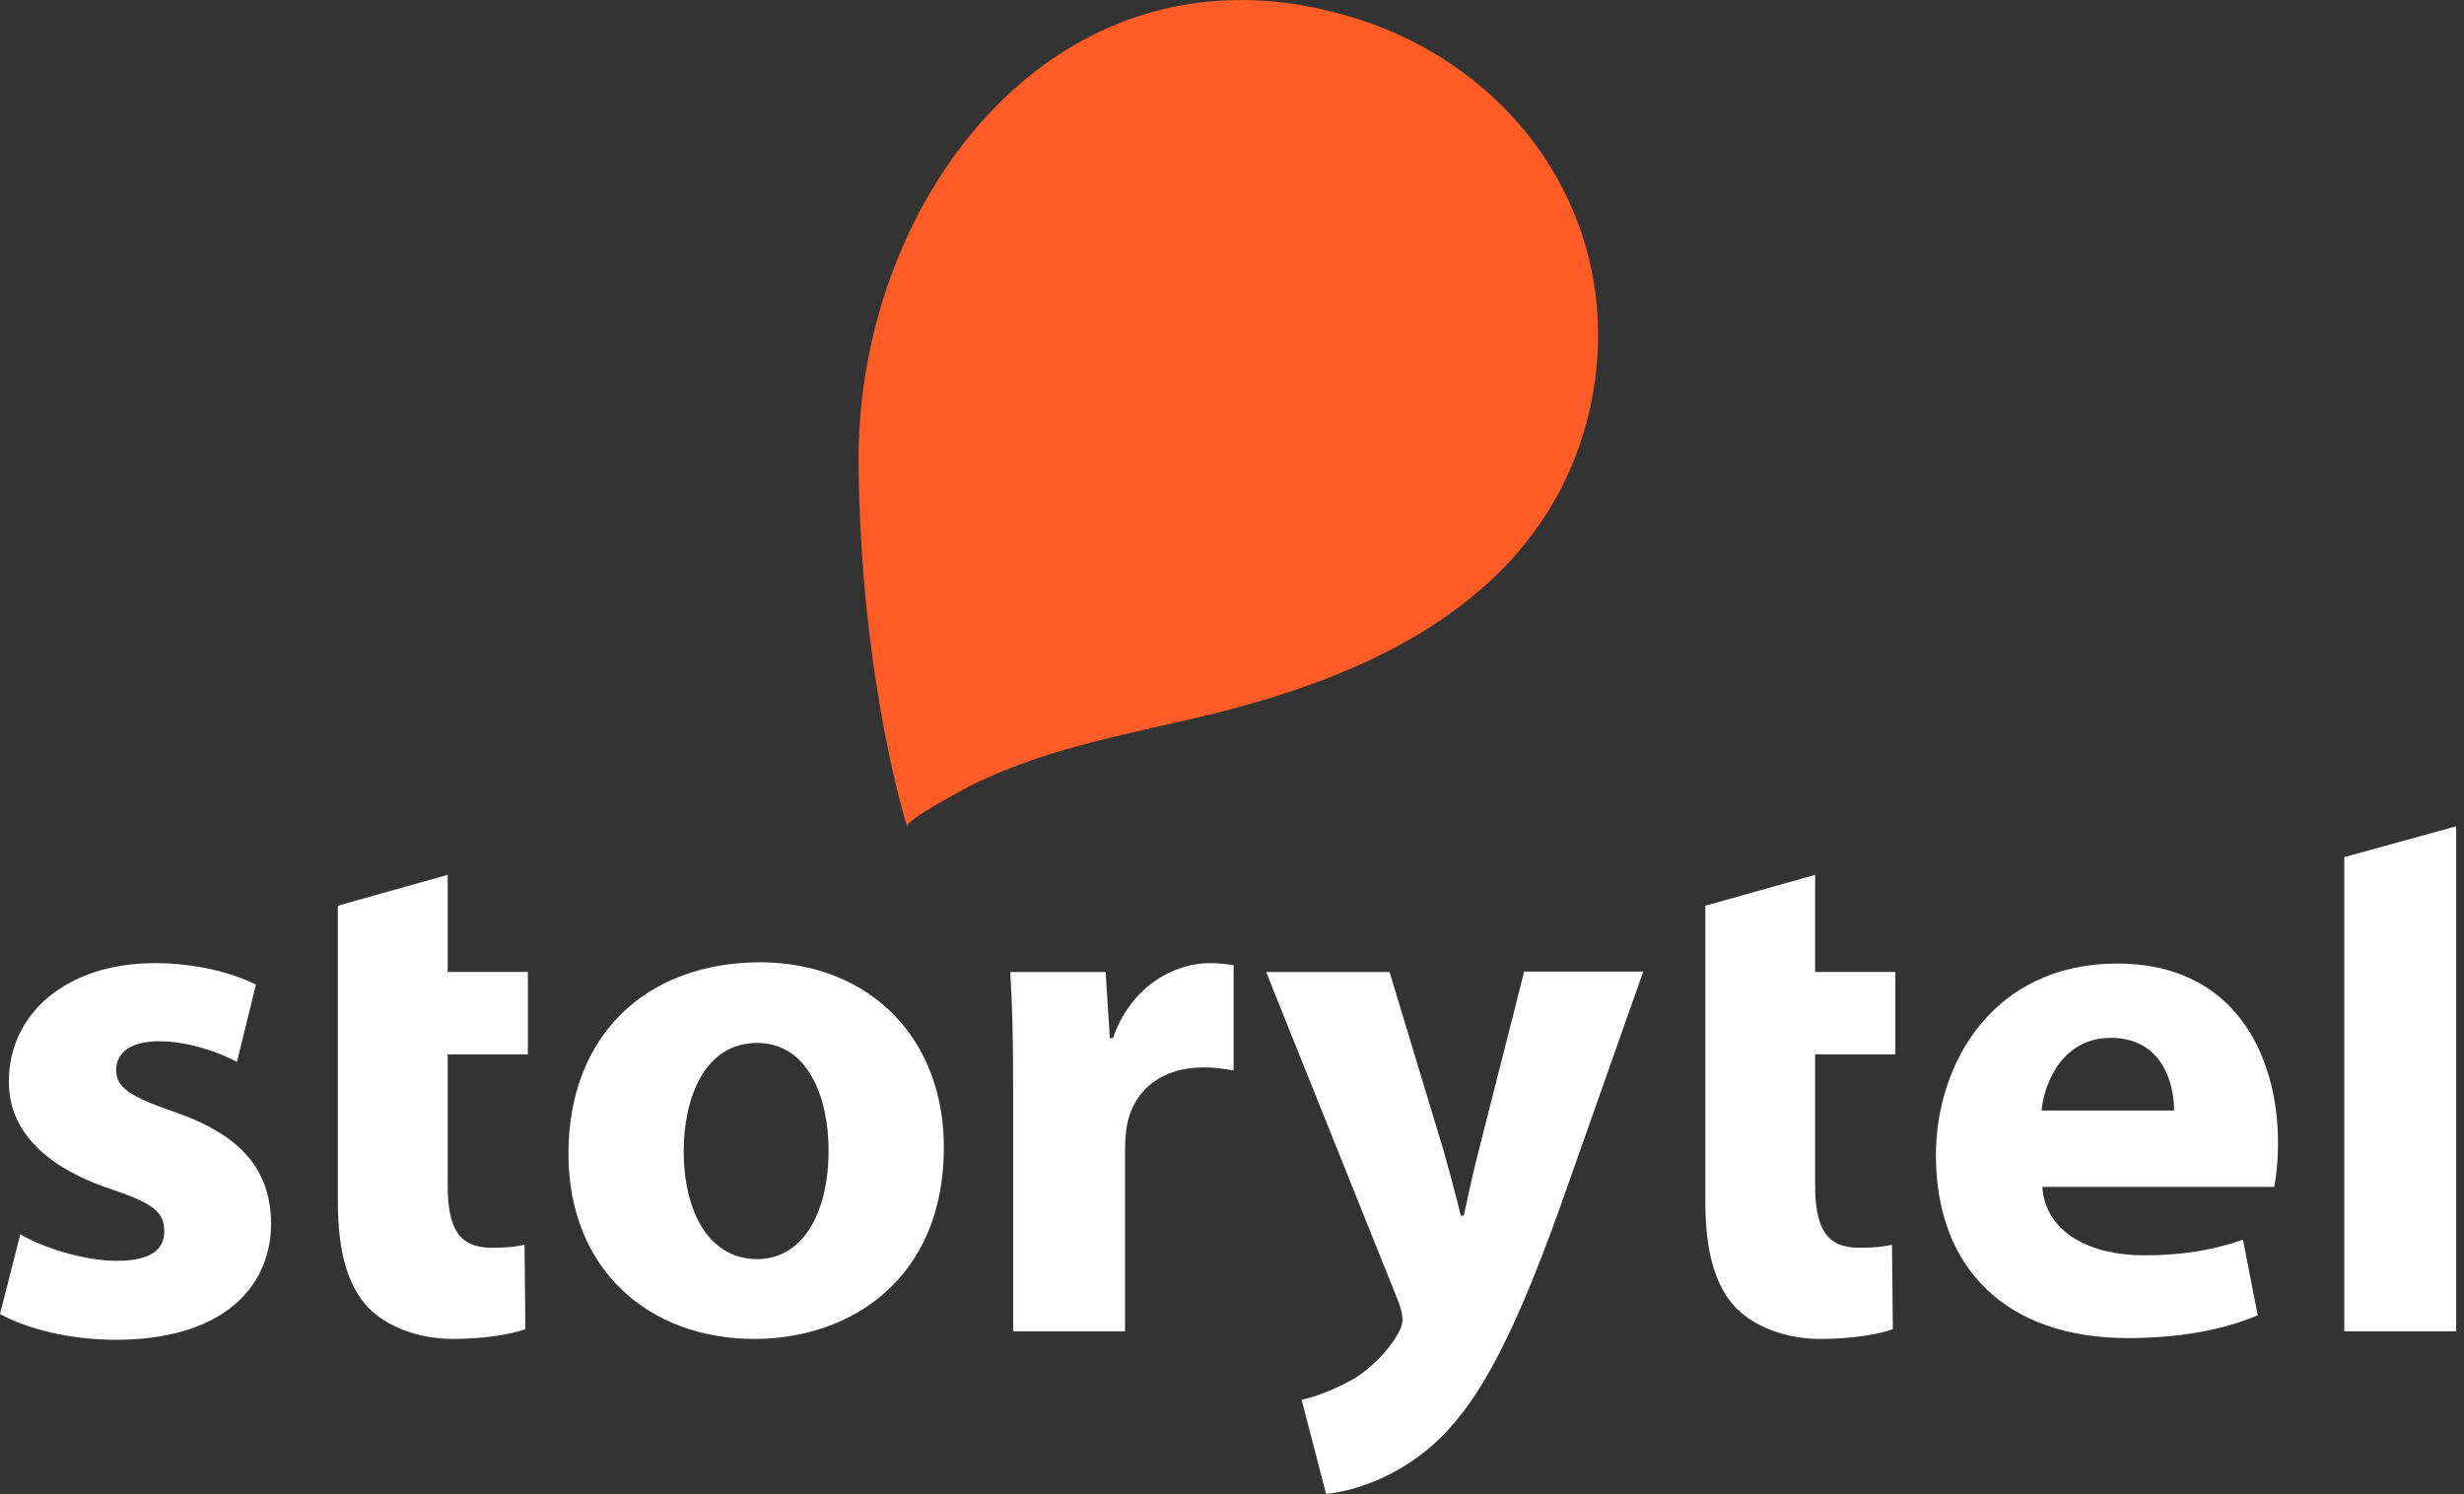 <?xml version="1.0" encoding="UTF-8"?> <svg xmlns="http://www.w3.org/2000/svg" width="122" height="74" viewBox="0 0 122 74" fill="none"><rect x="0" y="0" width="122" height="74" fill="#333333" stroke="none"/> <path d="M1.004 61.117C2.028 61.744 4.14 62.434 5.771 62.434C7.444 62.434 8.134 61.891 8.134 60.97C8.134 60.029 7.59 59.59 5.541 58.9C1.819 57.667 0.418 55.659 0.439 53.547C0.439 50.202 3.283 47.692 7.674 47.692C9.744 47.692 11.563 48.194 12.672 48.759L11.731 52.585C10.936 52.146 9.368 51.561 7.862 51.561C6.524 51.561 5.75 52.104 5.75 52.983C5.75 53.861 6.44 54.3 8.615 55.053C12.002 56.224 13.383 57.959 13.424 60.552C13.424 63.898 10.832 66.344 5.75 66.344C3.429 66.344 1.338 65.801 0 65.069L1.004 61.117Z" fill="white"></path> <path d="M22.165 43.322V48.131H26.138V52.209H22.165V58.649C22.165 60.803 22.709 61.786 24.34 61.786C25.113 61.786 25.469 61.744 25.971 61.639L26.013 65.821C25.323 66.072 23.963 66.302 22.437 66.302C20.66 66.302 19.154 65.675 18.255 64.776C17.23 63.709 16.729 62.016 16.729 59.506V52.23V48.152V44.848L22.165 43.322Z" fill="white"></path> <path d="M46.734 56.809C46.734 63.333 42.113 66.302 37.345 66.302C32.138 66.302 28.145 62.873 28.145 57.123C28.145 51.331 31.929 47.65 37.68 47.65C43.095 47.692 46.734 51.435 46.734 56.809ZM33.853 56.997C33.853 60.05 35.129 62.35 37.491 62.35C39.666 62.35 41.025 60.197 41.025 56.956C41.025 54.342 40.001 51.644 37.491 51.644C34.878 51.644 33.853 54.383 33.853 56.997Z" fill="white"></path> <path d="M50.164 53.986C50.164 51.373 50.122 49.658 50.018 48.132H54.743L54.952 51.414H55.099C56.019 48.801 58.152 47.692 59.908 47.692C60.41 47.692 60.682 47.734 61.079 47.797V53.004C60.64 52.941 60.201 52.857 59.594 52.857C57.545 52.857 56.165 53.944 55.81 55.659C55.747 56.015 55.705 56.454 55.705 56.893V65.926H50.164V53.986Z" fill="white"></path> <path d="M68.795 48.111L71.451 56.893C71.744 57.918 72.099 59.256 72.329 60.197H72.475C72.684 59.214 72.977 57.897 73.249 56.851L75.466 48.111H81.362L77.222 59.842C74.671 66.93 72.956 69.732 70.97 71.53C69.067 73.203 67.039 73.83 65.659 73.977L64.446 69.314C65.136 69.167 66.014 68.833 66.851 68.373C67.687 67.934 68.628 67.035 69.151 66.156C69.339 65.864 69.443 65.571 69.443 65.362C69.443 65.153 69.402 64.881 69.234 64.442L62.69 48.132H68.795V48.111Z" fill="white"></path> <path d="M89.872 43.322V48.131H93.845V52.209H89.872V58.649C89.872 60.803 90.416 61.786 92.047 61.786C92.821 61.786 93.176 61.744 93.678 61.639L93.72 65.821C93.03 66.072 91.691 66.302 90.144 66.302C88.367 66.302 86.861 65.675 85.962 64.776C84.937 63.709 84.436 62.016 84.436 59.506V52.23V48.152V44.848L89.872 43.322Z" fill="white"></path> <path d="M101.123 58.774C101.269 61.075 103.569 62.162 106.141 62.162C108.023 62.162 109.571 61.911 111.055 61.388L111.787 65.131C109.968 65.905 107.751 66.26 105.347 66.26C99.304 66.26 95.853 62.768 95.853 57.206C95.853 52.69 98.656 47.713 104.845 47.713C110.595 47.713 112.791 52.188 112.791 56.6C112.791 57.541 112.686 58.377 112.603 58.774H101.123ZM107.647 54.99C107.647 53.651 107.061 51.393 104.51 51.393C102.168 51.393 101.227 53.547 101.081 54.99H107.647Z" fill="white"></path> <path d="M78.853 19.588C80.4 11.057 75.215 3.425 67.081 0.895C52.632 -3.601 42.385 9.635 42.511 22.976C42.615 33.766 44.916 40.938 44.916 40.938C44.811 40.624 47.655 39.119 47.968 38.951C49.077 38.387 50.248 37.927 51.419 37.529C53.865 36.714 56.374 36.212 58.884 35.627C66.704 33.849 75.11 30.462 78.1 22.349C78.435 21.428 78.686 20.509 78.853 19.588Z" fill="#FF5C28"></path> <path d="M116.072 65.925H121.613V40.916L116.072 42.443V65.925Z" fill="white"></path> </svg> 